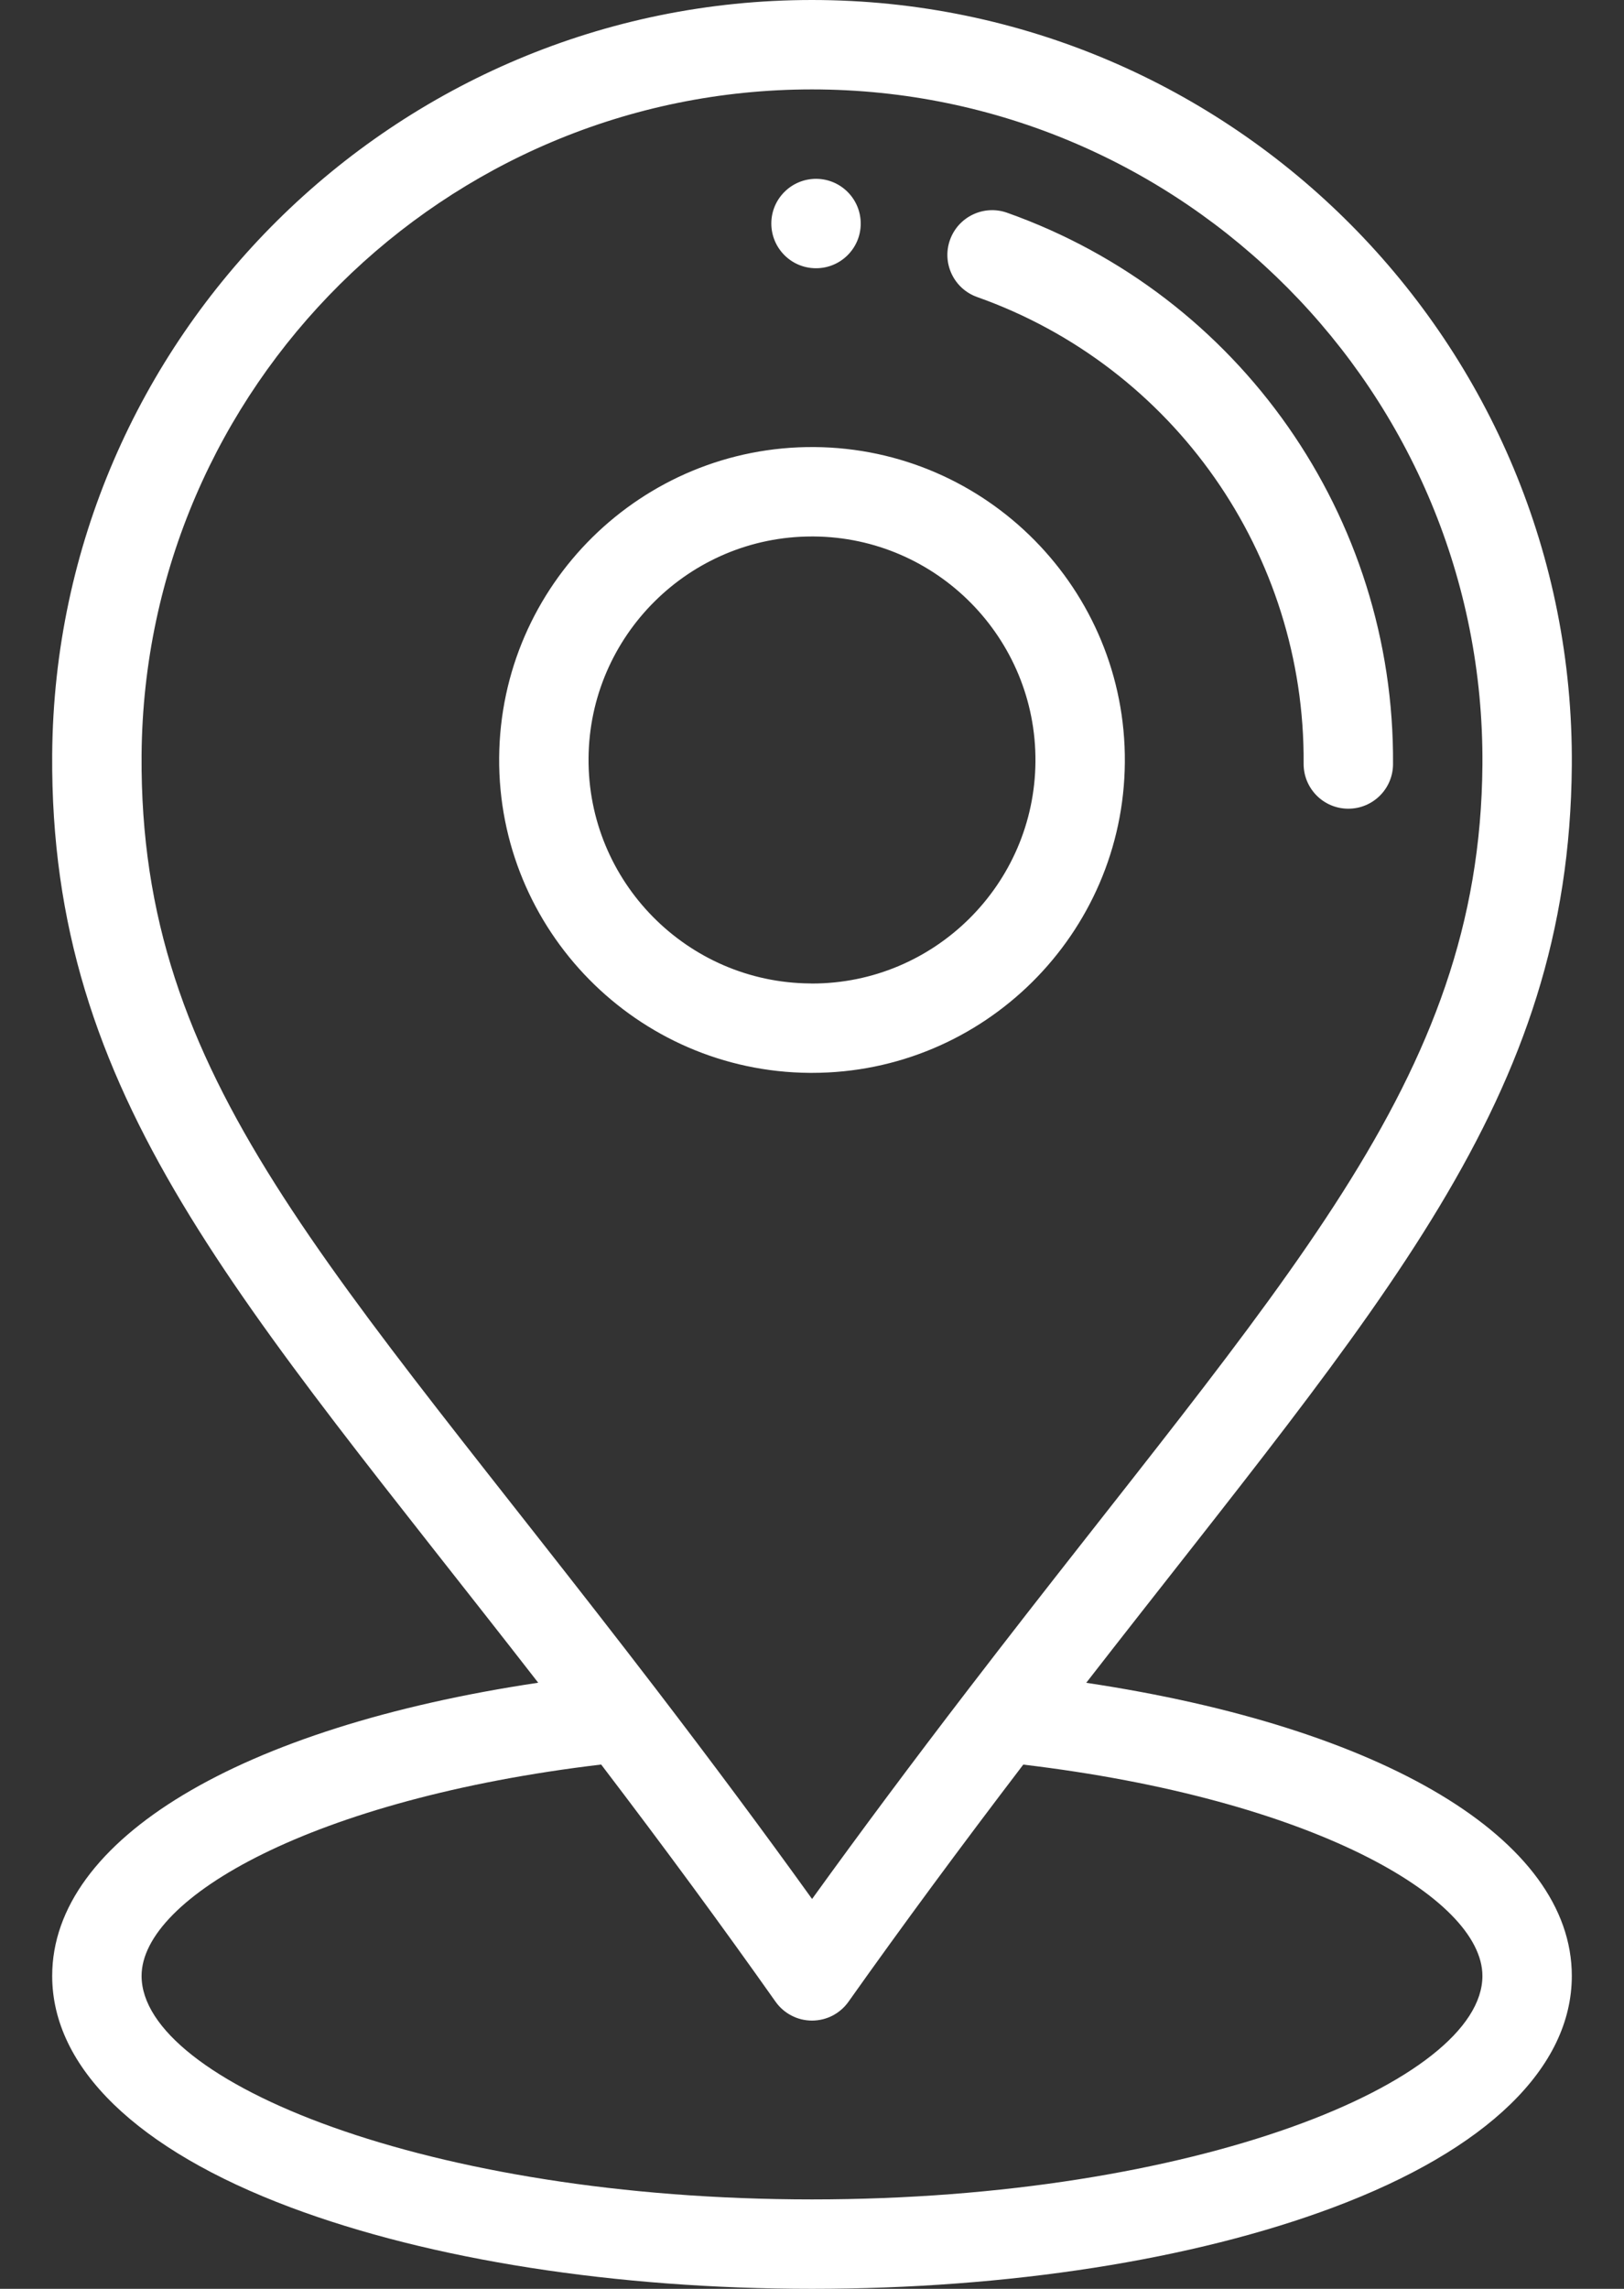 <svg width="22" height="31" viewBox="0 0 22 31" fill="none" xmlns="http://www.w3.org/2000/svg">
<rect x="0" y="0" width="22" height="31" fill="#333333" stroke="none"/>
<path d="M11.059 2.422C10.725 2.42 10.451 2.689 10.449 3.023C10.447 3.358 10.716 3.631 11.05 3.633C11.384 3.636 11.658 3.367 11.66 3.032C11.662 2.698 11.394 2.425 11.059 2.422ZM11.032 6.055C8.694 6.038 6.78 7.924 6.762 10.261C6.744 12.598 8.631 14.514 10.968 14.531L11.001 14.531C13.323 14.531 15.221 12.651 15.238 10.325C15.256 7.988 13.369 6.073 11.032 6.055ZM11.001 13.321L10.977 13.32C9.308 13.308 7.96 11.94 7.973 10.27C7.985 8.609 9.341 7.266 10.999 7.266L11.023 7.266C12.692 7.278 14.04 8.647 14.027 10.316C14.015 11.978 12.659 13.321 11.001 13.321ZM13.642 2.881C13.327 2.77 12.981 2.935 12.869 3.25C12.757 3.565 12.922 3.911 13.237 4.023C15.904 4.968 17.681 7.508 17.66 10.343C17.658 10.678 17.927 10.951 18.261 10.953H18.266C18.598 10.953 18.869 10.685 18.871 10.352C18.896 7.001 16.795 3.999 13.642 2.881Z" fill="white"/>
<path d="M14.715 22.792C18.742 17.609 21.259 14.906 21.293 10.37C21.336 4.664 16.705 0 10.999 0C5.36 0 0.75 4.567 0.707 10.216C0.673 14.874 3.236 17.573 7.291 22.791C3.257 23.394 0.707 24.909 0.707 26.762C0.707 28.003 1.855 29.116 3.937 29.897C5.833 30.608 8.342 31 11 31C13.659 31 16.167 30.608 18.063 29.897C20.146 29.116 21.293 28.003 21.293 26.762C21.293 24.91 18.746 23.396 14.715 22.792ZM1.918 10.225C1.956 5.24 6.023 1.211 10.999 1.211C16.034 1.211 20.12 5.327 20.082 10.361C20.05 14.668 17.381 17.323 13.12 22.877C12.36 23.867 11.662 24.804 11.001 25.72C10.342 24.803 9.658 23.884 8.887 22.877C4.45 17.09 1.885 14.636 1.918 10.225ZM11 29.789C5.802 29.789 1.918 28.191 1.918 26.762C1.918 25.702 4.24 24.363 8.144 23.899C9.007 25.032 9.764 26.061 10.506 27.111C10.562 27.19 10.636 27.255 10.722 27.299C10.807 27.344 10.903 27.367 11 27.367H11C11.097 27.367 11.192 27.344 11.278 27.3C11.364 27.255 11.438 27.191 11.494 27.112C12.229 26.075 13.007 25.021 13.862 23.9C17.762 24.364 20.082 25.703 20.082 26.762C20.082 28.191 16.198 29.789 11 29.789Z" fill="white"/>
</svg>
